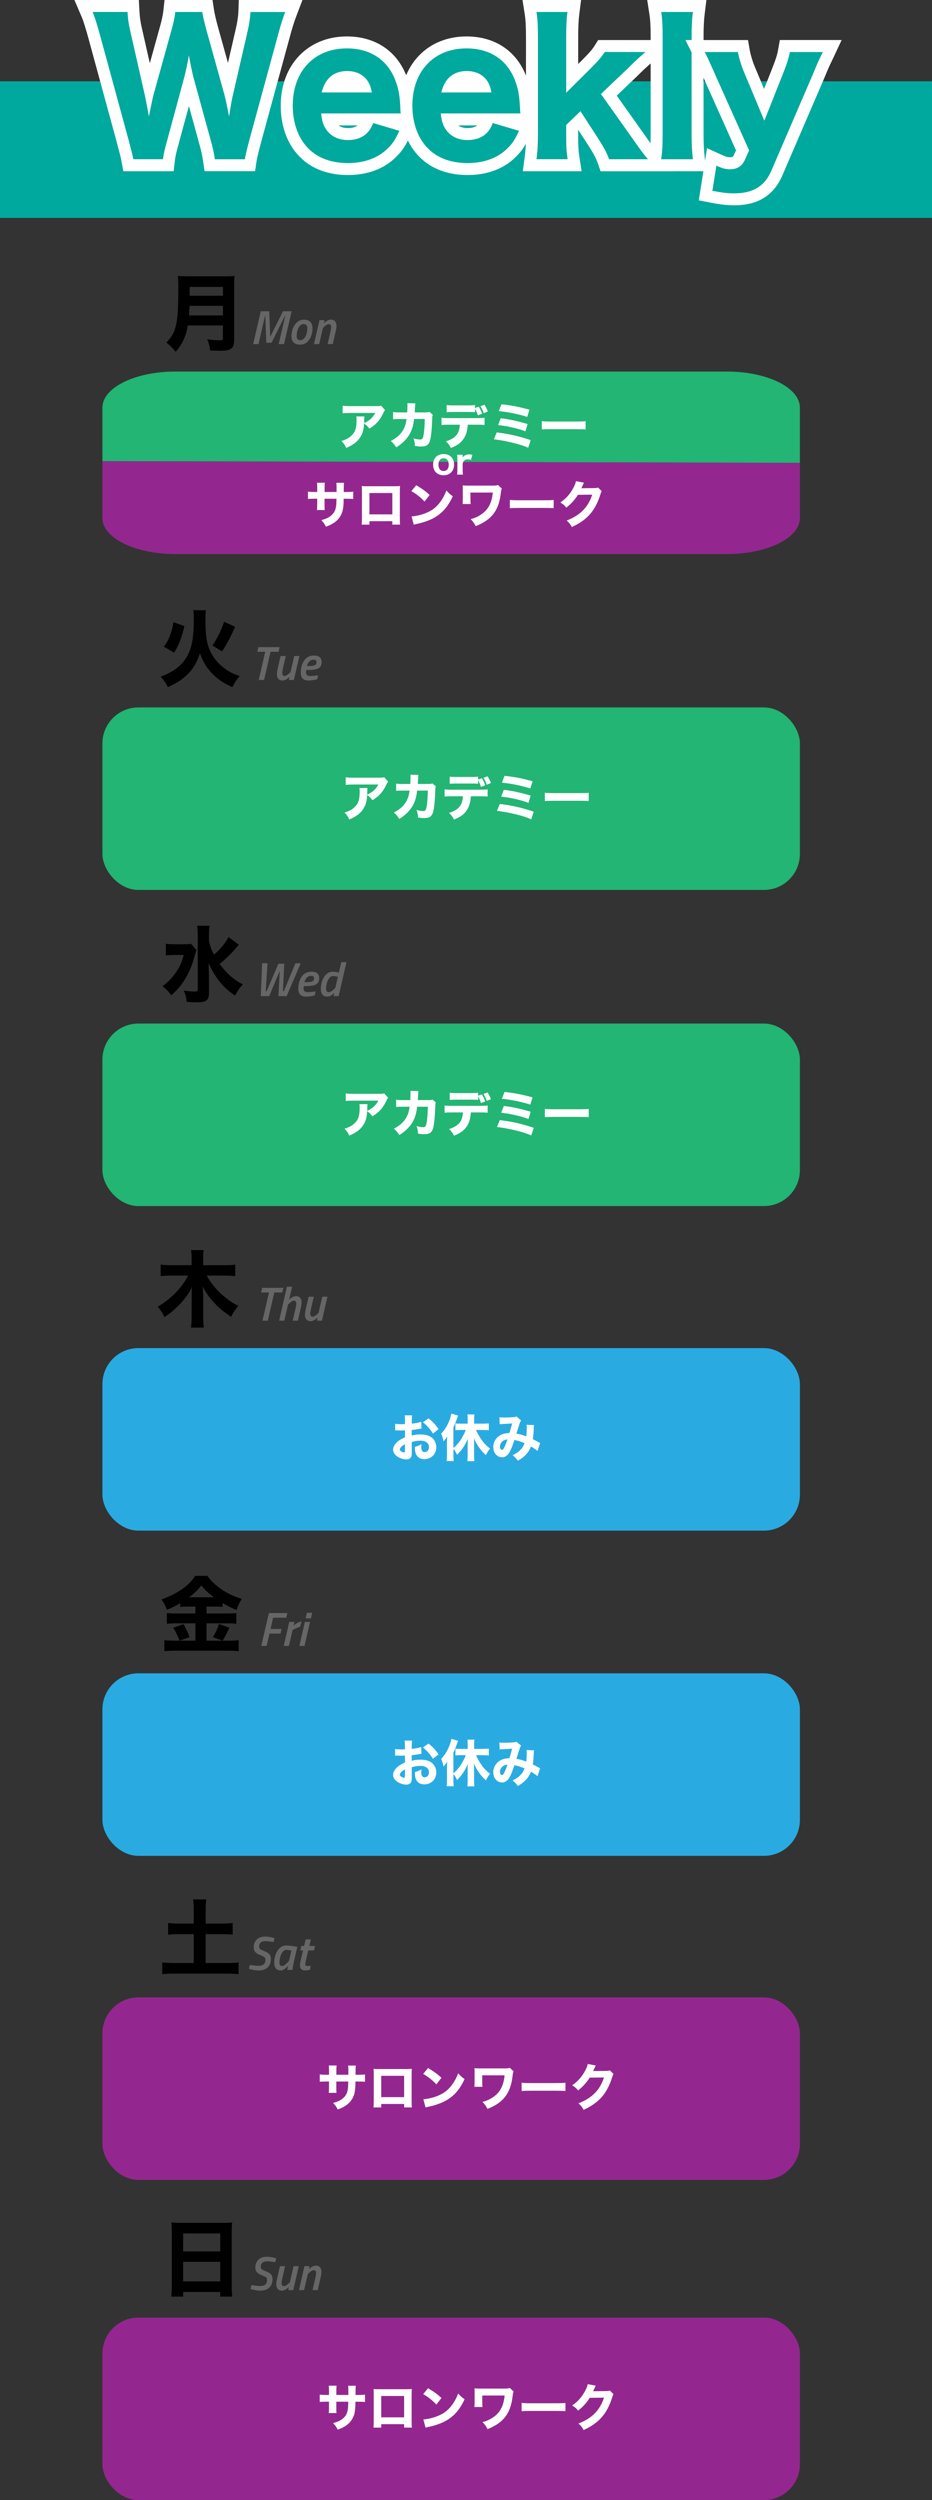 <?xml version="1.0" encoding="UTF-8"?>
<svg xmlns="http://www.w3.org/2000/svg" id="_レイヤー_2" viewBox="0 0 389.17 1043.02">
  <rect x="0" y="0" width="389.17" height="1043.02" fill="#333333" stroke="none"/>
  <defs>
    <style>.cls-1{fill:#000;}.cls-1,.cls-2,.cls-3,.cls-4,.cls-5,.cls-6,.cls-7{stroke-width:0px;}.cls-2{fill:#00a99d;}.cls-3{fill:#666;}.cls-4{fill:#22b573;}.cls-5{fill:#fff;}.cls-6{fill:#93278f;}.cls-7{fill:#29abe2;}</style>
  </defs>
  <g id="_レイヤー_1-2">
    <rect class="cls-2" y="33.92" width="389.17" height="56.98"></rect>
    <path class="cls-5" d="M85.43,71.44l-.63-4.27c-.26-1.78-.89-4.82-1.59-7.18l-4.33-15.76-4.26,15.73c-.9,3.11-1.4,5.33-1.6,7.05l-.51,4.43h-21.01l-.76-4.09c-.32-1.72-.44-2.18-1.61-6.61l-.27-1.04-12.08-44.25c-1.1-3.93-1.9-6.59-2.72-8.49l-2.99-6.97h26.91l.25,4.74c.14,2.58.39,4.31,1.09,7.39l3.24,14.26,4.15-14.95c.8-2.8,1.31-5.14,1.51-7l.49-4.45h20.02l.65,4.24c.24,1.56.74,3.73,1.63,7.02l4.18,15,3.28-14.23c.6-2.52,1.02-5.34,1.08-7.21l.17-4.83h26.58l-2.57,6.77c-.94,2.47-1.85,5.38-2.71,8.65l-12.1,44.33c-.99,3.74-1.59,6.26-1.77,7.43l-.64,4.26h-21.09Z"></path>
    <path class="cls-2" d="M89.74,66.44c-.3-2.04-.98-5.29-1.74-7.86l-6.95-25.32c-.76-2.65-1.51-6.5-2.19-10.2-.53,3.4-1.29,6.88-2.19,10.2l-6.88,25.39c-.98,3.4-1.51,5.82-1.74,7.78h-12.39c-.38-2.04-.53-2.57-1.96-8.01l-12.09-44.29c-1.21-4.31-2.04-7.03-2.95-9.14h14.59c.15,2.87.45,4.91,1.21,8.24l5.97,26.3c.45,2.04,1.36,6.65,1.74,9.07,1.28-6.42,1.59-7.63,1.96-9.14l7.41-26.68c.91-3.17,1.44-5.74,1.66-7.78h11.26c.3,1.96.91,4.46,1.74,7.56l7.41,26.6c.53,1.89,1.21,5.06,2.04,9.45.91-5.82,1.21-7.41,1.74-9.52l5.97-25.92c.68-2.87,1.13-5.97,1.21-8.16h14.51c-.83,2.19-1.81,5.14-2.87,9.14l-12.09,44.29c-.98,3.7-1.66,6.5-1.89,8.01h-12.47Z"></path>
    <path class="cls-5" d="M145.28,73.03c-8.18,0-15.07-2.57-19.94-7.43-5.22-5.13-8.12-12.78-8.12-21.52,0-17.01,11.35-28.88,27.6-28.88,11.91,0,21.03,6.12,25.01,16.78,1.66,4.5,2.05,7.6,2.35,13.27v.13s0,.13,0,.13c0,.21.04.51.12,1.29l.46,4.35.91.27-2.4,5.24c-1.93,4.22-3.43,6.46-5.91,8.85-4.9,4.9-11.87,7.52-20.1,7.52ZM141.39,52.32c.98.74,2.27,1.11,3.89,1.11,1.92,0,3.19-.44,4.05-1.11h-7.94Z"></path>
    <path class="cls-2" d="M134.1,47.32c.38,3.55,1.06,5.44,2.57,7.33,2.04,2.49,4.99,3.78,8.62,3.78,5.29,0,8.92-2.49,10.51-7.1l10.96,3.25c-1.66,3.63-2.8,5.37-4.84,7.33-4.01,4-9.75,6.12-16.63,6.12s-12.47-2.04-16.4-5.97c-4.31-4.23-6.65-10.66-6.65-17.99,0-14.36,8.99-23.88,22.6-23.88,9.9,0,17.08,4.84,20.33,13.53,1.36,3.7,1.74,6.12,2.04,11.79,0,.3,0,.38.15,1.81h-33.25ZM155.26,38.56c-.45-2.42-.98-3.78-2.12-5.29-1.81-2.34-4.69-3.63-8.16-3.63-5.59,0-9.22,3.02-10.66,8.92h20.93Z"></path>
    <path class="cls-5" d="M195.24,73.03c-8.18,0-15.07-2.57-19.94-7.43-5.22-5.13-8.12-12.78-8.12-21.52,0-17.01,11.35-28.88,27.6-28.88,11.91,0,21.03,6.12,25.01,16.78,1.66,4.51,2.05,7.6,2.35,13.27v.13s0,.13,0,.13c0,.21.04.51.12,1.29l.46,4.35.91.27-2.4,5.24c-1.93,4.22-3.43,6.46-5.91,8.85-4.9,4.9-11.87,7.52-20.1,7.52ZM191.35,52.32c.98.74,2.27,1.11,3.89,1.11,1.92,0,3.19-.44,4.05-1.11h-7.94Z"></path>
    <path class="cls-2" d="M184.05,47.32c.38,3.55,1.06,5.44,2.57,7.33,2.04,2.49,4.99,3.78,8.62,3.78,5.29,0,8.92-2.49,10.51-7.1l10.96,3.25c-1.66,3.63-2.8,5.37-4.84,7.33-4.01,4-9.75,6.12-16.63,6.12s-12.47-2.04-16.4-5.97c-4.31-4.23-6.65-10.66-6.65-17.99,0-14.36,8.99-23.88,22.6-23.88,9.9,0,17.08,4.84,20.33,13.53,1.36,3.7,1.74,6.12,2.04,11.79,0,.3,0,.38.15,1.81h-33.25ZM205.21,38.56c-.45-2.42-.98-3.78-2.12-5.29-1.81-2.34-4.69-3.63-8.16-3.63-5.59,0-9.22,3.02-10.66,8.92h20.93Z"></path>
    <path class="cls-5" d="M250.79,71.44l-1.17-3.34c-.78-2.22-1.87-4.22-4.47-8.23l-3.66-5.65-.07.07v1.8c0,5.49.16,7.07.55,9.59l.89,5.76h-24.56l.77-5.68c.42-3.1.56-5.51.56-9.9V15.5c0-4.58-.15-7.22-.54-9.72l-.91-5.78h24.46l-.72,5.64c-.35,2.74-.49,5.51-.49,9.87v11.2l1.38-1.37c3.5-3.5,4.56-4.82,5.49-6.29l1.47-2.34h33.1l-10.05,8.77c-3.36,2.93-3.81,3.37-7.25,6.75l-.24.24-7.8,7.42,10.26,14.46.94,1.33c3.16,4.48,3.73,5.29,5.66,7.53l7.08,8.25h-30.66Z"></path>
    <path class="cls-2" d="M236.95,5c-.38,2.95-.53,5.89-.53,10.5v23.2l9.9-9.83c3.48-3.48,4.91-5.14,6.2-7.18h17c-3.55,3.1-4.01,3.55-7.71,7.18l-10.88,10.35,12.77,17.99c4.01,5.67,4.61,6.58,6.88,9.22h-16.25c-.98-2.8-2.34-5.21-4.99-9.3l-6.95-10.73-5.97,5.74v3.93c0,5.52.15,7.41.6,10.35h-13c.45-3.33.6-5.97.6-10.58V15.5c0-4.76-.15-7.63-.6-10.5h12.92Z"></path>
    <path class="cls-5" d="M270.36,71.44l.77-5.68c.39-2.89.56-4.91.56-9.9V15.58c0-4.69-.14-7.16-.55-9.82l-.89-5.76h24.72l-.7,5.62c-.36,2.89-.49,5.5-.49,9.96v40.28c0,4,.13,6.53.5,10.05l.59,5.53h-24.51Z"></path>
    <path class="cls-2" d="M289.32,5c-.38,3.02-.53,5.74-.53,10.58v40.28c0,4.31.15,7.03.53,10.58h-13.23c.45-3.33.6-5.59.6-10.58V15.58c0-4.91-.15-7.63-.6-10.58h13.23Z"></path>
    <path class="cls-5" d="M306.55,85.65c-2.95,0-5.86-.33-10.03-1.15l-4.73-.93,3.44-21.75,5.98,2.72c2.12.96,2.75,1.06,3.67,1.06,1.04,0,1.21-.2,1.52-.83l.93-2.04-13.13-29.3c-3.13-7.01-3.5-7.74-4.37-9.48l-3.62-7.24h26.13l.72,4.15c.31,1.82,1.25,5.09,2.36,7.57l3.63,8.68,3.1-7.81c1.76-4.47,2.38-6.37,2.75-8.47l.73-4.13h25.8l-3.32,7.12q-.54,1.15-1.62,3.38-.48.96-2.6,6.09l-17.26,40.04c-3.66,8.3-10.22,12.32-20.08,12.32Z"></path>
    <path class="cls-2" d="M298.76,31.38c-3.17-7.1-3.55-7.86-4.46-9.67h13.83c.38,2.19,1.44,5.89,2.72,8.77l8.31,19.88,7.63-19.2c1.81-4.61,2.57-6.88,3.02-9.45h13.76q-.53,1.13-1.59,3.33-.53,1.06-2.72,6.35l-17.23,39.98c-2.8,6.35-7.63,9.3-15.49,9.3-2.65,0-5.21-.3-9.07-1.06l1.66-10.5c2.49,1.13,3.85,1.51,5.74,1.51,2.87,0,4.84-1.21,6.05-3.7l1.89-4.16-14.06-31.36Z"></path>
    <path class="cls-6" d="M334.01,193.08v23.05c0,8.3-13.62,15.02-30.41,15.02H73.18c-16.8,0-30.41-6.73-30.41-15.02v-23.76"></path>
    <path class="cls-4" d="M42.77,192.37v-22.34c0-8.3,13.62-15.02,30.41-15.02h230.41c16.8,0,30.41,6.73,30.41,15.02v23.05"></path>
    <rect class="cls-4" x="42.77" y="295.13" width="291.24" height="76.14" rx="15.02" ry="15.02"></rect>
    <rect class="cls-4" x="42.77" y="427.02" width="291.24" height="76.14" rx="15.02" ry="15.02"></rect>
    <rect class="cls-7" x="42.77" y="562.42" width="291.24" height="76.14" rx="15.02" ry="15.02"></rect>
    <rect class="cls-7" x="42.77" y="698.1" width="291.24" height="76.14" rx="15.02" ry="15.02"></rect>
    <rect class="cls-6" x="42.77" y="833.29" width="291.24" height="76.14" rx="15.02" ry="15.02"></rect>
    <rect class="cls-6" x="42.77" y="966.87" width="291.24" height="76.14" rx="15.02" ry="15.02"></rect>
    <path class="cls-5" d="M162.06,326.09c-.27.34-.36.44-.61,1.03-1.43,3.11-3.19,5.1-5.94,6.7-.78-1.03-1.22-1.45-2.2-2.14-.13,2.31-.46,3.7-1.22,5.12-1.2,2.21-3,3.7-6.24,5.08-.67-1.39-.99-1.83-1.99-2.88,2.31-.71,3.8-1.64,4.89-3.02,1.05-1.32,1.43-2.9,1.43-5.82,0-.78-.02-.94-.1-1.41h3.38c-.06.4-.06.53-.1,1.79,0,.1,0,.38-.02.99,2.27-1.07,3.57-2.25,4.64-4.24h-10.39c-1.26,0-2.29.04-3.23.13v-3.15c1.05.15,1.6.17,3.28.17h10.83c1.2,0,1.41-.02,1.93-.21l1.68,1.87Z"></path>
    <path class="cls-5" d="M171.32,327.07c.06-.9.1-1.99.1-2.98,0-.32,0-.5-.04-.88l3.34.08q-.1.69-.19,2.52c-.02.44-.04.57-.08,1.24h4.62c.78,0,1.01-.04,1.53-.21l1.41,1.24c-.19.4-.23.61-.25,1.45-.13,4.32-.48,8.02-.97,9.43-.57,1.72-1.49,2.33-3.61,2.33-.82,0-1.32-.04-2.65-.23-.06-1.53-.15-1.97-.61-3.15,1.13.31,2.06.46,2.75.46.99,0,1.26-.42,1.57-2.44.23-1.51.4-4.12.4-6.11l-4.47.02c-.31,2.65-.73,4.14-1.64,5.92-1.15,2.2-3.04,4.14-5.77,5.9-.88-1.34-1.22-1.72-2.29-2.67,2.73-1.43,4.39-3.02,5.46-5.19.52-1.07.82-2.06,1.01-3.36l.1-.61h-2.73c-2.08,0-2.12,0-2.88.13l-.02-3.07c.8.15,1.32.17,2.94.17h2.96Z"></path>
    <path class="cls-5" d="M196.61,332.2c-.17,2.48-.65,4.22-1.64,5.73-1.11,1.76-2.65,2.88-5.4,3.99-.67-1.3-.99-1.74-2.08-2.79,2.6-.8,4.16-1.89,5.02-3.55.44-.84.71-2,.78-3.38h-4.66c-1.41,0-2.14.02-2.98.13v-3.02c.97.1,1.6.15,3.02.15h11.84c1.49,0,2.1-.02,3.11-.15v3c-.97-.08-1.32-.11-3.04-.11h-3.97ZM199.65,326.99c-.78-.08-1.15-.11-3.07-.11h-5.82c-1.39,0-2.23.02-2.98.11v-3c.97.12,1.53.15,3.02.15h5.71c1.66,0,2.25-.02,3.13-.15v1.24l1.57-.55c.71,1.16,1.05,1.89,1.39,2.94l-1.76.67c-.29-.97-.73-1.95-1.2-2.73v1.43ZM203.26,327.39c-.38-1.11-.67-1.72-1.36-2.9l1.68-.63c.69,1.07,1.05,1.79,1.41,2.81l-1.72.71Z"></path>
    <path class="cls-5" d="M208.7,335.41c5.12.61,9.15,1.53,14.17,3.21l-1.03,3.19c-2.31-.99-4.3-1.6-7.6-2.35-2.6-.59-4.35-.88-6.72-1.18l1.18-2.88ZM210.38,329.51c3.38.38,6.93,1.13,11.21,2.41l-.92,3.04c-1.68-.67-3.15-1.09-5.92-1.72-1.78-.4-3.17-.63-5.48-.9l1.11-2.83ZM210.68,323.67c4.35.48,6.76.94,11.72,2.25l-.97,3.02c-3.8-1.2-8.02-2.06-11.86-2.42l1.11-2.86Z"></path>
    <path class="cls-5" d="M227.52,330.71c.94.12,1.7.17,3.84.17h10.62c2.12,0,2.88-.02,3.84-.15v3.44c-.84-.06-2.23-.1-3.86-.1h-10.6c-1.83,0-3.02.04-3.84.12v-3.48Z"></path>
    <path class="cls-5" d="M160.77,171.08c-.27.34-.36.44-.61,1.03-1.43,3.11-3.19,5.1-5.94,6.7-.78-1.03-1.22-1.45-2.2-2.14-.13,2.31-.46,3.7-1.22,5.12-1.2,2.21-3,3.7-6.24,5.08-.67-1.39-.99-1.83-1.99-2.88,2.31-.71,3.8-1.64,4.89-3.02,1.05-1.32,1.43-2.9,1.43-5.82,0-.78-.02-.94-.1-1.41h3.38c-.06.4-.06.53-.1,1.79,0,.1,0,.38-.02.99,2.27-1.07,3.57-2.25,4.64-4.24h-10.39c-1.26,0-2.29.04-3.23.13v-3.15c1.05.15,1.6.17,3.28.17h10.83c1.2,0,1.41-.02,1.93-.21l1.68,1.87Z"></path>
    <path class="cls-5" d="M170.04,172.06c.06-.9.1-1.99.1-2.98,0-.32,0-.5-.04-.88l3.34.08q-.1.69-.19,2.52c-.02.44-.04.57-.08,1.24h4.62c.78,0,1.01-.04,1.53-.21l1.41,1.24c-.19.4-.23.61-.25,1.45-.13,4.32-.48,8.02-.97,9.43-.57,1.72-1.49,2.33-3.61,2.33-.82,0-1.32-.04-2.65-.23-.06-1.53-.15-1.97-.61-3.15,1.13.31,2.06.46,2.75.46.99,0,1.26-.42,1.57-2.44.23-1.51.4-4.12.4-6.11l-4.47.02c-.31,2.65-.73,4.14-1.64,5.92-1.15,2.2-3.04,4.14-5.77,5.9-.88-1.34-1.22-1.72-2.29-2.67,2.73-1.43,4.39-3.02,5.46-5.19.52-1.07.82-2.06,1.01-3.36l.1-.61h-2.73c-2.08,0-2.12,0-2.88.13l-.02-3.07c.8.15,1.32.17,2.94.17h2.96Z"></path>
    <path class="cls-5" d="M195.32,177.18c-.17,2.48-.65,4.22-1.64,5.73-1.11,1.76-2.65,2.88-5.4,3.99-.67-1.3-.99-1.74-2.08-2.79,2.6-.8,4.16-1.89,5.02-3.55.44-.84.71-2,.78-3.38h-4.66c-1.41,0-2.14.02-2.98.13v-3.02c.97.1,1.6.15,3.02.15h11.84c1.49,0,2.1-.02,3.11-.15v3c-.97-.08-1.32-.11-3.04-.11h-3.97ZM198.36,171.98c-.78-.08-1.15-.11-3.07-.11h-5.82c-1.39,0-2.23.02-2.98.11v-3c.97.12,1.53.15,3.02.15h5.71c1.66,0,2.25-.02,3.13-.15v1.24l1.57-.55c.71,1.16,1.05,1.89,1.39,2.94l-1.76.67c-.29-.97-.73-1.95-1.2-2.73v1.43ZM201.98,172.38c-.38-1.11-.67-1.72-1.36-2.9l1.68-.63c.69,1.07,1.05,1.79,1.41,2.81l-1.72.71Z"></path>
    <path class="cls-5" d="M207.42,180.4c5.12.61,9.15,1.53,14.17,3.21l-1.03,3.19c-2.31-.99-4.3-1.6-7.6-2.35-2.6-.59-4.35-.88-6.72-1.18l1.18-2.88ZM209.1,174.5c3.38.38,6.93,1.13,11.21,2.41l-.92,3.04c-1.68-.67-3.15-1.09-5.92-1.72-1.78-.4-3.17-.63-5.48-.9l1.11-2.83ZM209.39,168.66c4.35.48,6.76.94,11.72,2.25l-.97,3.02c-3.8-1.2-8.02-2.06-11.86-2.42l1.11-2.86Z"></path>
    <path class="cls-5" d="M226.23,175.69c.94.12,1.7.17,3.84.17h10.62c2.12,0,2.88-.02,3.84-.15v3.44c-.84-.06-2.23-.1-3.86-.1h-10.6c-1.83,0-3.02.04-3.84.12v-3.48Z"></path>
    <path class="cls-5" d="M180.85,193.86c0-2.7,1.71-4.43,4.38-4.43s4.37,1.71,4.37,4.4-1.74,4.45-4.38,4.45-4.37-1.72-4.37-4.43ZM183.08,193.84c0,1.65.81,2.66,2.16,2.66s2.14-.98,2.14-2.62-.78-2.68-2.13-2.68-2.17,1-2.17,2.63Z"></path>
    <path class="cls-5" d="M196.66,191.88c-.59-.2-.85-.24-1.3-.24-.74,0-1.29.21-1.68.66-.29.35-.42.67-.49,1.33v2.42c0,.84.03,1.36.1,1.96h-2.41c.08-.7.11-1.13.11-1.96v-4.37c0-.94-.03-1.37-.11-1.96h2.31v1.15c.59-.88,1.48-1.3,2.73-1.3.42,0,.71.03,1.32.15l-.57,2.16Z"></path>
    <path class="cls-5" d="M162.06,457.98c-.27.34-.36.44-.61,1.03-1.43,3.11-3.19,5.1-5.94,6.7-.78-1.03-1.22-1.45-2.2-2.14-.13,2.31-.46,3.7-1.22,5.12-1.2,2.21-3,3.7-6.24,5.08-.67-1.39-.99-1.83-1.99-2.88,2.31-.71,3.8-1.64,4.89-3.02,1.05-1.32,1.43-2.9,1.43-5.82,0-.78-.02-.94-.1-1.41h3.38c-.06.4-.06.53-.1,1.79,0,.1,0,.38-.02.99,2.27-1.07,3.57-2.25,4.64-4.24h-10.39c-1.26,0-2.29.04-3.23.13v-3.15c1.05.15,1.6.17,3.28.17h10.83c1.2,0,1.41-.02,1.93-.21l1.68,1.87Z"></path>
    <path class="cls-5" d="M171.32,458.96c.06-.9.1-1.99.1-2.98,0-.32,0-.5-.04-.88l3.34.08q-.1.69-.19,2.52c-.02.44-.04.57-.08,1.24h4.62c.78,0,1.01-.04,1.53-.21l1.41,1.24c-.19.4-.23.61-.25,1.45-.13,4.32-.48,8.02-.97,9.43-.57,1.72-1.49,2.33-3.61,2.33-.82,0-1.32-.04-2.65-.23-.06-1.53-.15-1.97-.61-3.15,1.13.31,2.06.46,2.75.46.99,0,1.26-.42,1.57-2.44.23-1.51.4-4.12.4-6.11l-4.47.02c-.31,2.65-.73,4.14-1.64,5.92-1.15,2.2-3.04,4.14-5.77,5.9-.88-1.34-1.22-1.72-2.29-2.67,2.73-1.43,4.39-3.02,5.46-5.19.52-1.07.82-2.06,1.01-3.36l.1-.61h-2.73c-2.08,0-2.12,0-2.88.13l-.02-3.07c.8.15,1.32.17,2.94.17h2.96Z"></path>
    <path class="cls-5" d="M196.61,464.09c-.17,2.48-.65,4.22-1.64,5.73-1.11,1.76-2.65,2.88-5.4,3.99-.67-1.3-.99-1.74-2.08-2.79,2.6-.8,4.16-1.89,5.02-3.55.44-.84.71-2,.78-3.38h-4.66c-1.41,0-2.14.02-2.98.13v-3.02c.97.1,1.6.15,3.02.15h11.84c1.49,0,2.1-.02,3.11-.15v3c-.97-.08-1.32-.11-3.04-.11h-3.97ZM199.65,458.88c-.78-.08-1.15-.11-3.07-.11h-5.82c-1.39,0-2.23.02-2.98.11v-3c.97.12,1.53.15,3.02.15h5.71c1.66,0,2.25-.02,3.13-.15v1.24l1.57-.55c.71,1.16,1.05,1.89,1.39,2.94l-1.76.67c-.29-.97-.73-1.95-1.2-2.73v1.43ZM203.26,459.28c-.38-1.11-.67-1.72-1.36-2.9l1.68-.63c.69,1.07,1.05,1.79,1.41,2.81l-1.72.71Z"></path>
    <path class="cls-5" d="M208.7,467.3c5.12.61,9.15,1.53,14.17,3.21l-1.03,3.19c-2.31-.99-4.3-1.6-7.6-2.35-2.6-.59-4.35-.88-6.72-1.18l1.18-2.88ZM210.38,461.4c3.38.38,6.93,1.13,11.21,2.41l-.92,3.04c-1.68-.67-3.15-1.09-5.92-1.72-1.78-.4-3.17-.63-5.48-.9l1.11-2.83ZM210.68,455.56c4.35.48,6.76.94,11.72,2.25l-.97,3.02c-3.8-1.2-8.02-2.06-11.86-2.42l1.11-2.86Z"></path>
    <path class="cls-5" d="M227.52,462.6c.94.12,1.7.17,3.84.17h10.62c2.12,0,2.88-.02,3.84-.15v3.44c-.84-.06-2.23-.1-3.86-.1h-10.6c-1.83,0-3.02.04-3.84.12v-3.48Z"></path>
    <path class="cls-5" d="M175.98,596c-.42.04-.61.06-1.49.23-1.05.17-1.62.25-2.58.36v2.29c1.47-.34,2.27-.44,3.7-.44,1.85,0,3.32.38,4.45,1.13,1.32.92,2.12,2.46,2.12,4.16,0,2.9-2.12,5.02-5,5.02-2.54,0-3.95-1.68-3.95-4.7,0-.08,0-.25.02-.44,1.3-.38,1.72-.55,2.77-1.13-.08.48-.1.82-.1,1.16,0,1.51.42,2.16,1.39,2.16,1.05,0,1.83-.86,1.83-2.06,0-1.66-1.36-2.71-3.57-2.71-1.22,0-2.33.17-3.63.57v3.95c0,1.57-.06,2.02-.36,2.44-.36.55-1.09.86-1.93.86-1.22,0-2.69-.46-3.74-1.2-1.15-.78-1.76-1.79-1.76-2.9s.67-2.27,1.87-3.32c.76-.65,1.7-1.2,3.09-1.81v-2.88c-1.05.02-1.62.04-1.89.04-.19,0-.23,0-1.32-.04h-.36c-.1,0-.29,0-.52.02l-.02-2.79c.57.12,1.53.19,2.65.19.19,0,.25,0,1.03-.02q.27,0,.42-.02v-1.05c0-1.36-.02-1.89-.13-2.6h3.11c-.1.74-.13,1.18-.13,2.44v1.03c1.3-.12,2.83-.42,3.95-.76l.1,2.83ZM169.1,602.51c-1.28.63-2.14,1.51-2.14,2.21,0,.29.19.57.59.82.36.23.82.4,1.15.4.31,0,.4-.17.4-.86v-2.56ZM180.79,598.08c-1.03-1.7-2.5-3.38-4.18-4.72l2.31-1.64c1.87,1.49,3.07,2.77,4.2,4.51l-2.33,1.85Z"></path>
    <path class="cls-5" d="M189.32,607.11c0,.88.04,1.64.13,2.42h-2.94c.1-.9.13-1.41.13-2.44v-5.42q.02-.8.02-1.09c0-.27.02-.55.04-.8,0-.15.02-.21.02-.44-.61.88-1.01,1.41-1.51,1.97-.36-1.55-.46-1.91-.99-3.21,1.32-1.39,2.25-2.81,3.09-4.68.59-1.34.92-2.41,1.18-3.67l2.79.82q-.21.59-.36,1.01c-.73,2-.97,2.6-1.6,3.93v8.61c1.05-.86,1.99-1.91,2.86-3.13.88-1.3,1.87-3.19,2.31-4.43h-1.97c-.69,0-1.6.04-2.35.11v-2.83c.67.06,1.51.1,2.35.1h2.77v-1.83c0-.67-.04-1.32-.1-2.02h2.92c-.08.67-.13,1.28-.13,2.02v1.83h3.65c.9,0,1.76-.04,2.48-.12v2.88c-.67-.08-1.57-.13-2.39-.13h-2.94c.63,1.47,1.16,2.41,2.12,3.84,1.07,1.58,1.74,2.29,3.72,3.93-.76.94-.99,1.3-1.74,2.73-1.24-1.18-1.74-1.74-2.5-2.73-1.13-1.55-1.81-2.71-2.46-4.33.02.59.04,1.11.04,1.99v5.12c0,1.03.04,1.74.13,2.46h-2.94c.08-.76.13-1.62.13-2.44v-4.75c0-.63.02-1.47.04-2.12-1.28,2.94-2.48,4.72-4.49,6.66-.46-1.09-.84-1.72-1.49-2.48v2.67Z"></path>
    <path class="cls-5" d="M208.54,591.26c.44.08.99.11,2.14.11,1.32,0,3.23-.08,4.12-.19.4-.04.57-.11.84-.25l1.95,1.66c-.19.27-.34.53-.48.92-.17.48-1.11,3.36-1.47,4.58,1.55.25,2.62.57,4.12,1.15.13-.9.19-1.89.19-3.67,0-.5-.02-.74-.08-1.16l3.13.13c-.08.44-.11.65-.13,1.47-.06,1.85-.17,3.07-.38,4.39.48.25,1.6.82,2.2,1.18.48.25.57.32.86.42l-1.09,3.32c-.59-.53-1.64-1.22-2.75-1.85-.61,1.51-1.26,2.54-2.35,3.63-.88.9-1.93,1.66-3.09,2.29-.99-1.24-1.28-1.53-2.23-2.29,1.55-.76,2.31-1.26,3.15-2.1s1.43-1.74,1.85-2.9c-1.26-.61-2.52-1.01-4.24-1.34-.9,2.71-1.49,4.18-2.1,5.19-.82,1.34-1.85,2.02-3.04,2.02-.9,0-1.85-.42-2.52-1.11-.76-.78-1.15-1.89-1.15-3.19,0-1.97.97-3.7,2.67-4.77,1.09-.67,2.27-.99,4.05-1.07.42-1.28.82-2.67,1.15-3.99-.55.06-1.83.13-3.78.23-.34.02-.82.04-1.43.1l-.1-2.9ZM209.44,601.69c-.46.52-.69,1.15-.69,1.8,0,.78.38,1.37.88,1.37.34,0,.65-.36,1.07-1.26.38-.76.8-1.87,1.22-3.09-1.11.1-1.87.46-2.48,1.18Z"></path>
    <path class="cls-5" d="M175.98,731.68c-.42.04-.61.06-1.49.23-1.05.17-1.62.25-2.58.36v2.29c1.47-.34,2.27-.44,3.7-.44,1.85,0,3.32.38,4.45,1.13,1.32.92,2.12,2.46,2.12,4.16,0,2.9-2.12,5.02-5,5.02-2.54,0-3.95-1.68-3.95-4.7,0-.08,0-.25.02-.44,1.3-.38,1.72-.55,2.77-1.13-.08.48-.11.82-.11,1.16,0,1.51.42,2.16,1.39,2.16,1.05,0,1.83-.86,1.83-2.06,0-1.66-1.37-2.71-3.57-2.71-1.22,0-2.33.17-3.63.57v3.95c0,1.57-.06,2.02-.36,2.44-.36.55-1.09.86-1.93.86-1.22,0-2.69-.46-3.74-1.2-1.16-.78-1.76-1.79-1.76-2.9s.67-2.27,1.87-3.32c.76-.65,1.7-1.2,3.09-1.81v-2.88c-1.05.02-1.62.04-1.89.04-.19,0-.23,0-1.32-.04h-.36c-.11,0-.29,0-.53.02l-.02-2.79c.57.12,1.53.19,2.65.19.19,0,.25,0,1.03-.02q.27,0,.42-.02v-1.05c0-1.36-.02-1.89-.13-2.6h3.11c-.1.74-.13,1.18-.13,2.44v1.03c1.3-.12,2.83-.42,3.95-.76l.11,2.83ZM169.1,738.19c-1.28.63-2.14,1.51-2.14,2.21,0,.29.19.57.59.82.36.23.82.4,1.15.4.32,0,.4-.17.4-.86v-2.56ZM180.79,733.76c-1.03-1.7-2.5-3.38-4.18-4.72l2.31-1.64c1.87,1.49,3.07,2.77,4.2,4.51l-2.33,1.85Z"></path>
    <path class="cls-5" d="M189.32,742.79c0,.88.04,1.64.13,2.42h-2.94c.11-.9.13-1.41.13-2.44v-5.42q.02-.8.02-1.09c0-.27.02-.55.04-.8,0-.15.02-.21.02-.44-.61.88-1.01,1.41-1.51,1.97-.36-1.55-.46-1.91-.99-3.21,1.32-1.39,2.25-2.81,3.09-4.68.59-1.34.92-2.41,1.18-3.67l2.79.82q-.21.59-.36,1.01c-.73,2-.97,2.6-1.6,3.93v8.61c1.05-.86,2-1.91,2.86-3.13.88-1.3,1.87-3.19,2.31-4.43h-1.97c-.69,0-1.6.04-2.35.11v-2.83c.67.06,1.51.1,2.35.1h2.77v-1.83c0-.67-.04-1.32-.1-2.02h2.92c-.08.67-.13,1.28-.13,2.02v1.83h3.65c.9,0,1.76-.04,2.48-.12v2.88c-.67-.08-1.57-.13-2.39-.13h-2.94c.63,1.47,1.16,2.41,2.12,3.84,1.07,1.58,1.74,2.29,3.72,3.93-.76.94-.99,1.3-1.74,2.73-1.24-1.18-1.74-1.74-2.5-2.73-1.13-1.55-1.81-2.71-2.46-4.33.02.59.04,1.11.04,1.99v5.12c0,1.03.04,1.74.13,2.46h-2.94c.08-.76.13-1.62.13-2.44v-4.75c0-.63.02-1.47.04-2.12-1.28,2.94-2.48,4.72-4.49,6.66-.46-1.09-.84-1.72-1.49-2.48v2.67Z"></path>
    <path class="cls-5" d="M208.53,726.94c.44.08.99.11,2.14.11,1.32,0,3.23-.08,4.12-.19.4-.04.57-.11.84-.25l1.95,1.66c-.19.27-.34.53-.48.92-.17.48-1.11,3.36-1.47,4.58,1.55.25,2.62.57,4.12,1.15.13-.9.19-1.89.19-3.67,0-.5-.02-.74-.08-1.16l3.13.13c-.08.44-.11.65-.13,1.47-.06,1.85-.17,3.07-.38,4.39.48.25,1.6.82,2.2,1.18.48.25.57.32.86.42l-1.09,3.32c-.59-.53-1.64-1.22-2.75-1.85-.61,1.51-1.26,2.54-2.35,3.63-.88.9-1.93,1.66-3.09,2.29-.99-1.24-1.28-1.53-2.23-2.29,1.55-.76,2.31-1.26,3.15-2.1s1.43-1.74,1.85-2.9c-1.26-.61-2.52-1.01-4.24-1.34-.9,2.71-1.49,4.18-2.1,5.19-.82,1.34-1.85,2.02-3.04,2.02-.9,0-1.85-.42-2.52-1.11-.76-.78-1.15-1.89-1.15-3.19,0-1.97.97-3.7,2.67-4.77,1.09-.67,2.27-.99,4.05-1.07.42-1.28.82-2.67,1.15-3.99-.55.06-1.83.13-3.78.23-.34.02-.82.04-1.43.1l-.1-2.9ZM209.44,737.37c-.46.52-.69,1.15-.69,1.8,0,.78.38,1.37.88,1.37.34,0,.65-.36,1.07-1.26.38-.76.8-1.87,1.22-3.09-1.11.1-1.87.46-2.48,1.18Z"></path>
    <path class="cls-5" d="M145.46,865.57v-1.53c0-1.26-.02-1.78-.08-2.31h3.17q-.08.88-.08,2.04,0,.4-.02,1.81h1.11c1.34,0,2.06-.04,2.86-.15v3.06c-.74-.06-1.6-.1-2.81-.1h-1.18c-.04,2.04-.06,2.39-.15,3.19-.19,1.91-.61,3.15-1.47,4.43-.84,1.26-2.02,2.29-3.57,3.09-.63.34-1.11.55-2.23.95-.57-1.16-.9-1.64-1.93-2.71,2.02-.59,3.09-1.09,4.05-1.89,1.47-1.2,2.06-2.54,2.23-4.98.02-.42.04-.88.06-2.08h-4.98v2.31c0,1.53,0,1.76.08,2.41h-3.25c.06-.52.11-1.28.11-2.46v-2.27h-1.05c-1.47,0-1.87.02-2.81.1v-3.06c.97.12,1.36.15,2.88.15h.99v-1.49c0-1.07-.02-1.74-.11-2.37h3.28c-.1.82-.1,1.01-.1,2.31v1.55h5.02Z"></path>
    <path class="cls-5" d="M159.19,877.75v1.45h-3.23c.06-.82.11-1.7.11-2.96v-10.37c0-1.49,0-1.74-.08-2.77.86.08,1.2.08,3.02.08h9.8c1.76,0,2.29-.02,3.15-.08-.06.74-.08,1.66-.08,2.88v10.14c0,1.51.02,2.33.11,3.07h-3.23v-1.43h-9.55ZM168.75,866.01h-9.57v8.9h9.57v-8.9Z"></path>
    <path class="cls-5" d="M178.75,862.76c2.71,1.64,3.91,2.52,5.58,4.07l-2.12,2.75c-1.74-1.85-3.51-3.23-5.52-4.35l2.06-2.48ZM176.77,875.78c1.93-.13,4.33-.69,6.26-1.53,2.67-1.11,4.54-2.69,6.17-5.14.94-1.41,1.51-2.54,2.12-4.18.99,1.15,1.37,1.51,2.67,2.44-2.08,4.49-4.56,7.26-8.21,9.2-1.68.88-4.09,1.74-6.11,2.18q-.53.11-.92.19c-.48.11-.61.15-1.05.29l-.92-3.44Z"></path>
    <path class="cls-5" d="M198.07,870.61c.08-.63.1-1.07.1-2.48v-2.96c0-1.6,0-1.74-.06-2.35,1.03.1,1.26.1,2.79.1h9.76c1.18,0,1.55-.04,2.2-.25l1.62,1.49c-.25.48-.32.76-.4,1.55-.8,7.5-3.74,11.42-10.52,14.11-.71-1.36-1.03-1.78-2.1-2.92,1.83-.5,2.92-.99,4.26-1.87,3.02-1.99,4.56-4.81,4.98-9.22h-9.34v2.33c0,1.22.02,1.85.11,2.46h-3.4Z"></path>
    <path class="cls-5" d="M217.81,868.87c.94.12,1.7.17,3.84.17h10.62c2.12,0,2.88-.02,3.84-.15v3.44c-.84-.06-2.23-.1-3.86-.1h-10.6c-1.83,0-3.02.04-3.84.12v-3.48Z"></path>
    <path class="cls-5" d="M248.78,861.71c-.1.15-.31.57-.61,1.24-.19.42-.27.61-.5,1.07l5.46-.06c.69-.02,1.11-.08,1.51-.23l1.53,1.51c-.21.34-.29.53-.55,1.37-1.01,3.28-2.48,6.11-4.3,8.19-1.89,2.16-4.28,3.86-7.62,5.4-.69-1.28-1.05-1.7-2.16-2.71,5.67-2.2,8.94-5.5,10.67-10.79l-5.96.06c-1.28,2.04-2.92,3.84-4.85,5.35-.88-1.07-1.26-1.38-2.5-2.14,2.46-1.7,4.12-3.59,5.5-6.24.61-1.13.9-1.93,1.01-2.67l3.38.65Z"></path>
    <path class="cls-5" d="M140.54,205.25v-1.53c0-1.26-.02-1.78-.08-2.31h3.17q-.08.88-.08,2.04,0,.4-.02,1.81h1.11c1.34,0,2.06-.04,2.86-.15v3.06c-.73-.06-1.6-.1-2.81-.1h-1.18c-.04,2.04-.06,2.39-.15,3.19-.19,1.91-.61,3.15-1.47,4.43-.84,1.26-2.02,2.29-3.57,3.09-.63.34-1.11.55-2.23.95-.57-1.16-.9-1.64-1.93-2.71,2.02-.59,3.09-1.09,4.05-1.89,1.47-1.2,2.06-2.54,2.23-4.98.02-.42.04-.88.06-2.08h-4.98v2.31c0,1.53,0,1.76.08,2.41h-3.25c.06-.52.1-1.28.1-2.46v-2.27h-1.05c-1.47,0-1.87.02-2.81.1v-3.06c.97.12,1.36.15,2.88.15h.99v-1.49c0-1.07-.02-1.74-.1-2.37h3.28c-.1.82-.1,1.01-.1,2.31v1.55h5.02Z"></path>
    <path class="cls-5" d="M154.27,217.43v1.45h-3.23c.06-.82.1-1.7.1-2.96v-10.37c0-1.49,0-1.74-.08-2.77.86.08,1.2.08,3.02.08h9.81c1.76,0,2.29-.02,3.15-.08-.06.74-.08,1.66-.08,2.88v10.14c0,1.51.02,2.33.1,3.07h-3.23v-1.43h-9.55ZM163.83,205.69h-9.57v8.9h9.57v-8.9Z"></path>
    <path class="cls-5" d="M173.82,202.43c2.71,1.64,3.91,2.52,5.58,4.07l-2.12,2.75c-1.74-1.85-3.51-3.23-5.52-4.35l2.06-2.48ZM171.85,215.45c1.93-.13,4.33-.69,6.26-1.53,2.67-1.11,4.54-2.69,6.17-5.14.94-1.41,1.51-2.54,2.12-4.18.99,1.15,1.36,1.51,2.67,2.44-2.08,4.49-4.56,7.26-8.21,9.2-1.68.88-4.09,1.74-6.11,2.18q-.52.11-.92.19c-.48.11-.61.15-1.05.29l-.92-3.44Z"></path>
    <path class="cls-5" d="M193.15,210.29c.08-.63.1-1.07.1-2.48v-2.96c0-1.6,0-1.74-.06-2.35,1.03.1,1.26.1,2.79.1h9.76c1.18,0,1.55-.04,2.2-.25l1.62,1.49c-.25.48-.31.76-.4,1.55-.8,7.5-3.74,11.42-10.52,14.11-.71-1.36-1.03-1.78-2.1-2.92,1.83-.5,2.92-.99,4.26-1.87,3.02-1.99,4.56-4.81,4.98-9.22h-9.34v2.33c0,1.22.02,1.85.1,2.46h-3.4Z"></path>
    <path class="cls-5" d="M212.89,208.54c.94.12,1.7.17,3.84.17h10.62c2.12,0,2.88-.02,3.84-.15v3.44c-.84-.06-2.23-.1-3.86-.1h-10.6c-1.83,0-3.02.04-3.84.12v-3.48Z"></path>
    <path class="cls-5" d="M243.86,201.38c-.1.15-.31.57-.61,1.24-.19.42-.27.61-.5,1.07l5.46-.06c.69-.02,1.11-.08,1.51-.23l1.53,1.51c-.21.34-.29.53-.55,1.37-1.01,3.28-2.48,6.11-4.3,8.19-1.89,2.16-4.28,3.86-7.62,5.4-.69-1.28-1.05-1.7-2.16-2.71,5.67-2.2,8.94-5.5,10.67-10.79l-5.96.06c-1.28,2.04-2.92,3.84-4.85,5.35-.88-1.07-1.26-1.38-2.5-2.14,2.46-1.7,4.12-3.59,5.5-6.24.61-1.13.9-1.93,1.01-2.67l3.38.65Z"></path>
    <path class="cls-5" d="M145.46,999.15v-1.53c0-1.26-.02-1.78-.08-2.31h3.17q-.08.88-.08,2.04,0,.4-.02,1.81h1.11c1.34,0,2.06-.04,2.86-.15v3.06c-.73-.06-1.6-.1-2.81-.1h-1.18c-.04,2.04-.06,2.39-.15,3.19-.19,1.91-.61,3.15-1.47,4.43-.84,1.26-2.02,2.29-3.57,3.09-.63.34-1.11.55-2.23.95-.57-1.16-.9-1.64-1.93-2.71,2.02-.59,3.09-1.09,4.05-1.89,1.47-1.2,2.06-2.54,2.23-4.98.02-.42.04-.88.06-2.08h-4.98v2.31c0,1.53,0,1.76.08,2.41h-3.25c.06-.52.1-1.28.1-2.46v-2.27h-1.05c-1.47,0-1.87.02-2.81.1v-3.06c.97.12,1.37.15,2.88.15h.99v-1.49c0-1.07-.02-1.74-.1-2.37h3.28c-.11.82-.11,1.01-.11,2.31v1.55h5.02Z"></path>
    <path class="cls-5" d="M159.19,1011.33v1.45h-3.23c.06-.82.1-1.7.1-2.96v-10.37c0-1.49,0-1.74-.08-2.77.86.08,1.2.08,3.02.08h9.81c1.76,0,2.29-.02,3.15-.08-.06.74-.08,1.66-.08,2.88v10.14c0,1.51.02,2.33.1,3.07h-3.23v-1.43h-9.55ZM168.75,999.59h-9.57v8.9h9.57v-8.9Z"></path>
    <path class="cls-5" d="M178.75,996.34c2.71,1.64,3.91,2.52,5.58,4.07l-2.12,2.75c-1.74-1.85-3.51-3.23-5.52-4.35l2.06-2.48ZM176.77,1009.36c1.93-.13,4.33-.69,6.26-1.53,2.67-1.11,4.54-2.69,6.17-5.14.95-1.41,1.51-2.54,2.12-4.18.99,1.15,1.36,1.51,2.67,2.44-2.08,4.49-4.56,7.26-8.21,9.2-1.68.88-4.09,1.74-6.11,2.18q-.52.11-.92.19c-.48.11-.61.15-1.05.29l-.92-3.44Z"></path>
    <path class="cls-5" d="M198.07,1004.19c.08-.63.11-1.07.11-2.48v-2.96c0-1.6,0-1.74-.06-2.35,1.03.1,1.26.1,2.79.1h9.76c1.18,0,1.55-.04,2.21-.25l1.62,1.49c-.25.48-.31.76-.4,1.55-.8,7.5-3.74,11.42-10.52,14.11-.71-1.36-1.03-1.78-2.1-2.92,1.83-.5,2.92-.99,4.26-1.87,3.02-1.99,4.56-4.81,4.98-9.22h-9.34v2.33c0,1.22.02,1.85.1,2.46h-3.4Z"></path>
    <path class="cls-5" d="M217.81,1002.45c.95.12,1.7.17,3.84.17h10.62c2.12,0,2.88-.02,3.84-.15v3.44c-.84-.06-2.23-.1-3.86-.1h-10.6c-1.83,0-3.02.04-3.84.12v-3.48Z"></path>
    <path class="cls-5" d="M248.78,995.29c-.11.15-.32.57-.61,1.24-.19.42-.27.61-.5,1.07l5.46-.06c.69-.02,1.11-.08,1.51-.23l1.53,1.51c-.21.34-.29.53-.55,1.37-1.01,3.28-2.48,6.11-4.3,8.19-1.89,2.16-4.28,3.86-7.62,5.4-.69-1.28-1.05-1.7-2.16-2.71,5.67-2.2,8.94-5.5,10.67-10.79l-5.96.06c-1.28,2.04-2.92,3.84-4.85,5.35-.88-1.07-1.26-1.38-2.5-2.14,2.46-1.7,4.12-3.59,5.5-6.24.61-1.13.9-1.93,1.01-2.67l3.38.65Z"></path>
    <path class="cls-1" d="M78.42,135.78c-.74,4.45-2.21,7.67-5.08,11-1.26-1.61-2.28-2.63-3.85-3.85,4.13-4.31,4.97-7.99,4.97-22.39,0-2.7-.07-4.17-.21-5.43,1.33.14,2.42.17,4.31.17h15.17c2.07,0,3.08-.04,4.2-.17-.11.95-.14,1.96-.14,4.17v22.49c0,2.03-.39,3.08-1.4,3.78-.88.56-2.03.77-4.59.77-1.09,0-2.31-.04-4.03-.11-.28-1.96-.53-2.98-1.23-4.66,1.89.28,3.89.42,5.29.42,1.02,0,1.26-.18,1.26-.84v-5.36h-14.68ZM93.1,131.58v-3.99h-13.94c-.07,1.19-.14,2.45-.25,3.99h14.19ZM93.1,123.38v-3.68h-13.91v3.68h13.91Z"></path>
    <path class="cls-1" d="M86,254.6c-.18.98-.21,1.68-.21,4.03,0,6.66.49,9.81,2,13.03,1.44,3.12,3.75,5.75,6.97,7.88,1.54,1.02,2.94,1.68,5.29,2.52-1.4,1.68-2.07,2.7-3.01,4.62-3.26-1.44-5.61-2.98-7.92-5.15-2.52-2.42-4.31-5.26-5.64-8.97-1.51,4.48-3.29,7.25-6.31,9.81-2.03,1.72-4.03,2.91-7.08,4.31-.84-1.75-1.61-2.87-3.01-4.41,4.55-1.61,8.06-4.06,10.16-7.08,1.44-2,2.49-4.62,2.98-7.36.49-2.63.7-5.57.7-9.81,0-1.79-.03-2.56-.21-3.43h5.29ZM68.45,269.77c1.37-1.93,1.93-2.98,2.66-5.01.63-1.72.91-2.84,1.33-5.19l4.55,1.61c-.56,2.56-.95,3.82-1.72,5.92-.81,2.14-1.3,3.15-2.59,5.19l-4.24-2.52ZM88.73,269.28c2.42-3.75,3.57-6.13,4.83-9.88l4.62,2.07c-1.86,4.27-3.29,7.01-5.47,10.27l-3.99-2.45Z"></path>
    <path class="cls-1" d="M82.04,396.34c-.32.81-.32.91-.74,2.38-1.16,4.27-2.35,7.04-4.27,10.12-1.47,2.38-3.01,4.17-5.5,6.38-1.12-1.47-2.24-2.66-3.64-3.78,1.96-1.47,3.47-2.94,4.83-4.76,2-2.59,3.05-4.76,3.99-8.27h-3.89c-1.44,0-2.66.07-3.57.21v-4.9c.98.17,1.93.21,3.89.21h3.64c1.51,0,2.31-.04,3.01-.17l2.24,2.59ZM99.73,394.16c-.74.81-.81.88-1.93,2.17-1.61,1.86-3.5,3.68-6.1,5.85,2.94,3.92,5.78,6.45,9.7,8.51-1.44,1.58-1.89,2.24-3.29,4.66-2.56-1.82-3.89-2.98-5.54-4.8-2.21-2.52-4.03-5.43-5.47-8.76.1,2.91.14,4.55.14,4.94l.03,7.43c0,1.61-.25,2.45-.95,3.08-.67.6-1.89.91-3.71.91-1.44,0-3.26-.07-4.69-.18-.14-1.93-.39-2.84-1.16-4.69,1.96.25,3.4.39,4.55.39,1.05,0,1.26-.14,1.26-.81v-22.88c0-1.58-.07-2.66-.25-3.75h5.19c-.18,1.09-.25,2.21-.25,3.78v2.52c.46,2.17.95,3.5,2.07,5.75,2.77-2.35,4.97-5.08,6.1-7.36l4.27,3.22Z"></path>
    <path class="cls-1" d="M86.33,532.16c1.4,2.63,3.33,5.08,5.57,7.22,2.7,2.49,4.62,3.89,7.6,5.43-1.72,2.14-1.86,2.38-3.01,4.55-2.87-1.93-4.52-3.26-6.24-5.01-2.42-2.45-4.1-4.73-5.61-7.57.14,1.54.21,2.77.21,3.64v8.93c0,1.72.07,3.19.25,4.52h-5.33c.14-1.33.25-2.73.25-4.52v-8.86c0-.95.04-2.24.14-3.61-.91,1.96-1.54,2.94-2.98,4.8-2.31,2.94-4.97,5.43-8.48,7.81-.91-1.86-1.65-2.94-2.87-4.34,5.54-3.22,10.12-7.88,12.72-13h-7.08c-1.72,0-3.01.07-4.38.25v-4.83c1.37.17,2.59.25,4.34.25h8.58v-3.01c0-1.47-.07-2.31-.25-3.29h5.29c-.18.95-.21,1.82-.21,3.26v3.05h8.97c1.79,0,3.19-.07,4.41-.25v4.83c-1.37-.17-2.77-.25-4.38-.25h-7.53Z"></path>
    <path class="cls-1" d="M78.75,670.26c-1.4,0-2.42.04-3.5.14v-1.58c-1.86,1.12-3.33,1.86-5.54,2.77-.88-2.21-1.19-2.77-2.31-4.34,6.27-2.07,11.74-5.85,14.08-9.81h5.12c1.37,1.93,2.7,3.26,5.01,4.97,2.87,2.14,5.61,3.47,9.32,4.62-.98,1.61-1.54,2.87-2.14,4.66-2.52-1.05-3.82-1.68-5.85-2.94v1.65c-1.02-.11-2.07-.14-3.57-.14h-3.12v2.87h8.44c1.96,0,3.15-.07,3.99-.17v4.48c-.95-.14-2.31-.21-4.03-.21h-8.41v7.25h6.66l-3.99-1.47c1.09-1.79,1.79-3.29,2.49-5.47l4.41,1.51c-1.58,3.26-1.79,3.64-2.84,5.43h2.45c1.82,0,3.05-.07,4.24-.21v4.59c-1.3-.14-2.84-.21-4.34-.21h-22.14c-1.75,0-3.12.07-4.55.21v-4.59c1.3.14,2.63.21,4.48.21h8.48v-7.25h-7.92c-1.58,0-2.87.07-3.99.21v-4.48c.95.1,2.14.17,4.03.17h7.88v-2.87h-2.84ZM76.58,677.54c1.12,1.96,1.86,3.5,2.59,5.47l-4.17,1.44c-1.02-2.49-1.65-3.78-2.66-5.36l4.24-1.54ZM89.3,666.37c-2.31-1.72-3.68-2.98-5.22-4.94-1.58,2-2.84,3.22-5.15,4.94h10.37Z"></path>
    <path class="cls-1" d="M80.9,796.72c0-1.58-.07-2.94-.25-4.31h5.47c-.18,1.3-.25,2.63-.25,4.31v5.78h6.41c2.07,0,3.43-.07,4.87-.25v4.87c-1.54-.14-2.91-.21-4.87-.21h-6.41v12.05h8.44c2.14,0,3.92-.07,5.29-.25v4.91c-1.47-.18-3.15-.25-5.29-.25h-21.2c-2.14,0-3.89.07-5.36.25v-4.91c1.37.17,3.15.25,5.36.25h7.78v-12.05h-5.78c-1.96,0-3.36.07-4.91.21v-4.87c1.37.17,2.94.25,4.91.25h5.78v-5.78Z"></path>
    <path class="cls-1" d="M93.11,927.36c1.68,0,2.73-.04,3.82-.17-.14,1.47-.17,2.56-.17,3.75v22.7c0,1.89.07,3.15.21,4.48h-5.01v-1.93h-15.49v1.93h-4.94c.14-1.33.21-2.8.21-4.48v-22.6c0-1.33-.07-2.56-.17-3.85,1.12.1,2.35.17,3.96.17h17.59ZM91.96,939.27v-7.5h-15.49v7.5h15.49ZM76.47,943.61v8.16h15.49v-8.16h-15.49Z"></path>
    <path class="cls-3" d="M108.89,129.86h3.54l.4,10.68,5.34-10.68h3.6l-3.16,13.7h-2.24l2.74-11.76h-.16l-5.58,11.2h-2.16l-.42-11.2h-.14l-2.7,11.76h-2.24l3.18-13.7Z"></path>
    <path class="cls-3" d="M130.49,136.96c0,3.34-1.78,6.82-5.08,6.82-2.36,0-3.7-1.04-3.7-3.56,0-3.36,1.94-6.86,5.04-6.86,2.38,0,3.74,1.1,3.74,3.6ZM128.33,136.94c0-1.06-.52-1.74-1.58-1.74-1.78,0-2.88,2.58-2.88,5.04,0,1.08.52,1.7,1.54,1.7,1.82,0,2.92-2.54,2.92-5Z"></path>
    <path class="cls-3" d="M131.11,143.56l2.3-10h2.08l-.22,1.32s1.34-1.54,2.84-1.54c1.72,0,2.4,1.16,2.4,2.68,0,.74-.26,1.92-.42,2.56l-1.14,4.98h-2.16l1.12-4.82c.12-.56.36-1.66.36-2.22,0-.82-.22-1.3-1.06-1.3-.94,0-2.4,1.66-2.4,1.66l-1.54,6.68h-2.16Z"></path>
    <path class="cls-3" d="M107.92,269.98h8.84l-.46,1.94h-3.32l-2.72,11.76h-2.22l2.7-11.76h-3.28l.46-1.94Z"></path>
    <path class="cls-3" d="M125.02,273.68l-2.3,10h-2.08l.22-1.32s-1.36,1.54-2.84,1.54c-1.72,0-2.4-1.16-2.4-2.68,0-.74.26-1.92.4-2.56l1.14-4.98h2.16l-1.1,4.82c-.14.56-.36,1.66-.36,2.22,0,.82.26,1.3,1.04,1.3.94,0,2.42-1.66,2.42-1.66l1.54-6.68h2.16Z"></path>
    <path class="cls-3" d="M132.74,281.7l-.22,1.64s-1.82.56-3.68.56c-2.14,0-3.24-1.02-3.24-3.24,0-3.54,1.6-7.18,5.44-7.18,2,0,3.28.78,3.28,2.74,0,2.54-1.78,3.28-5.58,3.28h-.84c-.08.3-.12.74-.12,1.08,0,.98.72,1.46,1.66,1.46,1.4,0,3.3-.34,3.3-.34ZM129.1,277.86c2.2,0,3.08-.4,3.08-1.62,0-.74-.46-1-1.24-1-1.46,0-2.34.98-2.78,2.62h.94Z"></path>
    <path class="cls-3" d="M111.71,401.87l-.76,11.64h.4l4.9-11.44h2.44l-.54,11.44h.38l4.82-11.64h2.22l-5.88,13.7h-3.42l.54-10.54-4.4,10.54h-3.52l.58-13.7h2.24Z"></path>
    <path class="cls-3" d="M131.71,413.59l-.22,1.64s-1.82.56-3.68.56c-2.14,0-3.24-1.02-3.24-3.24,0-3.54,1.6-7.18,5.44-7.18,2,0,3.28.78,3.28,2.74,0,2.54-1.78,3.28-5.58,3.28h-.84c-.08.3-.12.74-.12,1.08,0,.98.72,1.46,1.66,1.46,1.4,0,3.3-.34,3.3-.34ZM128.07,409.75c2.2,0,3.08-.4,3.08-1.62,0-.74-.46-1-1.24-1-1.46,0-2.34.98-2.78,2.62h.94Z"></path>
    <path class="cls-3" d="M141.4,415.57h-2.1l.26-1.36s-1.3,1.58-2.88,1.58c-1.8,0-2.72-1.16-2.72-3.28,0-3.28,1.74-7.14,5.02-7.14.98,0,2.52.38,2.52.38l1-4.34h2.18l-3.28,14.16ZM141.09,407.49s-1.22-.28-2.12-.28c-1.82,0-2.82,3.18-2.82,5.3,0,.86.38,1.44,1.22,1.44,1,0,2.66-1.84,2.66-1.84l1.06-4.62Z"></path>
    <path class="cls-3" d="M109.49,537.27h8.84l-.46,1.94h-3.32l-2.72,11.76h-2.22l2.7-11.76h-3.28l.46-1.94Z"></path>
    <path class="cls-3" d="M116.55,550.97l3.26-14.16h2.16l-1.24,5.46s1.34-1.52,2.82-1.52c1.72,0,2.4,1.16,2.4,2.68,0,.76-.26,1.92-.42,2.58l-1.14,4.96h-2.16l1.12-4.82c.14-.56.36-1.66.36-2.22,0-.82-.22-1.3-1.04-1.3-.92,0-2.42,1.66-2.42,1.66l-1.54,6.68h-2.16Z"></path>
    <path class="cls-3" d="M136.73,540.97l-2.3,10h-2.08l.22-1.32s-1.36,1.54-2.84,1.54c-1.72,0-2.4-1.16-2.4-2.68,0-.74.26-1.92.4-2.56l1.14-4.98h2.16l-1.1,4.82c-.14.56-.36,1.66-.36,2.22,0,.82.26,1.3,1.04,1.3.94,0,2.42-1.66,2.42-1.66l1.54-6.68h2.16Z"></path>
    <path class="cls-3" d="M112.28,672.95h7.7l-.46,1.94h-5.48l-1.06,4.7h4.6l-.48,1.94h-4.58l-1.18,5.12h-2.24l3.18-13.7Z"></path>
    <path class="cls-3" d="M120.78,676.65h2.14l-.34,1.46s1.72-1.42,3.34-1.68l-.62,2.24c-1.1.32-3.1,1.3-3.1,1.3l-1.56,6.68h-2.16l2.3-10Z"></path>
    <path class="cls-3" d="M127.3,676.65h2.16l-2.3,10h-2.16l2.3-10ZM128.16,672.83h2.2l-.54,2.34h-2.2l.54-2.34Z"></path>
    <path class="cls-3" d="M114.24,810.18s-2.16-.36-3.56-.36c-1.54,0-2.48.84-2.48,2.28,0,.92.4,1.18,2.12,1.86,2.16.9,2.78,1.58,2.78,3.36,0,3.06-2.02,4.74-5.08,4.74-2.02,0-4.08-.7-4.08-.7l.36-1.62s2.3.38,3.74.38c1.76,0,2.78-.78,2.78-2.54,0-.94-.36-1.2-2.12-1.92-1.88-.76-2.76-1.5-2.76-3.32,0-2.62,1.82-4.42,4.72-4.42,2.02,0,3.98.66,3.98.66l-.4,1.6Z"></path>
    <path class="cls-3" d="M114.5,818.72c0-2.9,1.54-7.1,5.06-7.1,1.38,0,4.6.58,4.6.58l-1.5,6.48c-.28,1.26-.54,3.12-.54,3.12l-2.14.08s.22-1.44.3-1.82c0,0-1.44,2-3.08,2-1.92,0-2.7-1.38-2.7-3.34ZM116.7,818.72c0,.94.28,1.48,1.22,1.48,1.02,0,2.74-2.14,2.74-2.14l1.02-4.3s-1.36-.3-2.06-.3c-1.94,0-2.92,3.14-2.92,5.26Z"></path>
    <path class="cls-3" d="M128.72,813.7l-1.04,4.44c-.1.42-.2,1-.2,1.34,0,.48.22.74.78.74.52,0,1.44-.12,1.44-.12l-.18,1.58s-1.04.38-2.1.38c-1.42,0-2.18-.86-2.18-2.04,0-.64.14-1.4.3-2.06l1-4.26h-1.16l.48-1.86h1.14l.62-2.74h2.18l-.64,2.74h2.4l-.46,1.86h-2.38Z"></path>
    <path class="cls-3" d="M114.93,943.76s-2.16-.36-3.56-.36c-1.54,0-2.48.84-2.48,2.28,0,.92.4,1.18,2.12,1.86,2.16.9,2.78,1.58,2.78,3.36,0,3.06-2.02,4.74-5.08,4.74-2.02,0-4.08-.7-4.08-.7l.36-1.62s2.3.38,3.74.38c1.76,0,2.78-.78,2.78-2.54,0-.94-.36-1.2-2.12-1.92-1.88-.76-2.76-1.5-2.76-3.32,0-2.62,1.82-4.42,4.72-4.42,2.02,0,3.98.66,3.98.66l-.4,1.6Z"></path>
    <path class="cls-3" d="M124.75,945.42l-2.3,10h-2.08l.22-1.32s-1.36,1.54-2.84,1.54c-1.72,0-2.4-1.16-2.4-2.68,0-.74.26-1.92.4-2.56l1.14-4.98h2.16l-1.1,4.82c-.14.56-.36,1.66-.36,2.22,0,.82.26,1.3,1.04,1.3.94,0,2.42-1.66,2.42-1.66l1.54-6.68h2.16Z"></path>
    <path class="cls-3" d="M124.83,955.42l2.3-10h2.08l-.22,1.32s1.34-1.54,2.84-1.54c1.72,0,2.4,1.16,2.4,2.68,0,.74-.26,1.92-.42,2.56l-1.14,4.98h-2.16l1.12-4.82c.12-.56.36-1.66.36-2.22,0-.82-.22-1.3-1.06-1.3-.94,0-2.4,1.66-2.4,1.66l-1.54,6.68h-2.16Z"></path>
  </g>
</svg>
